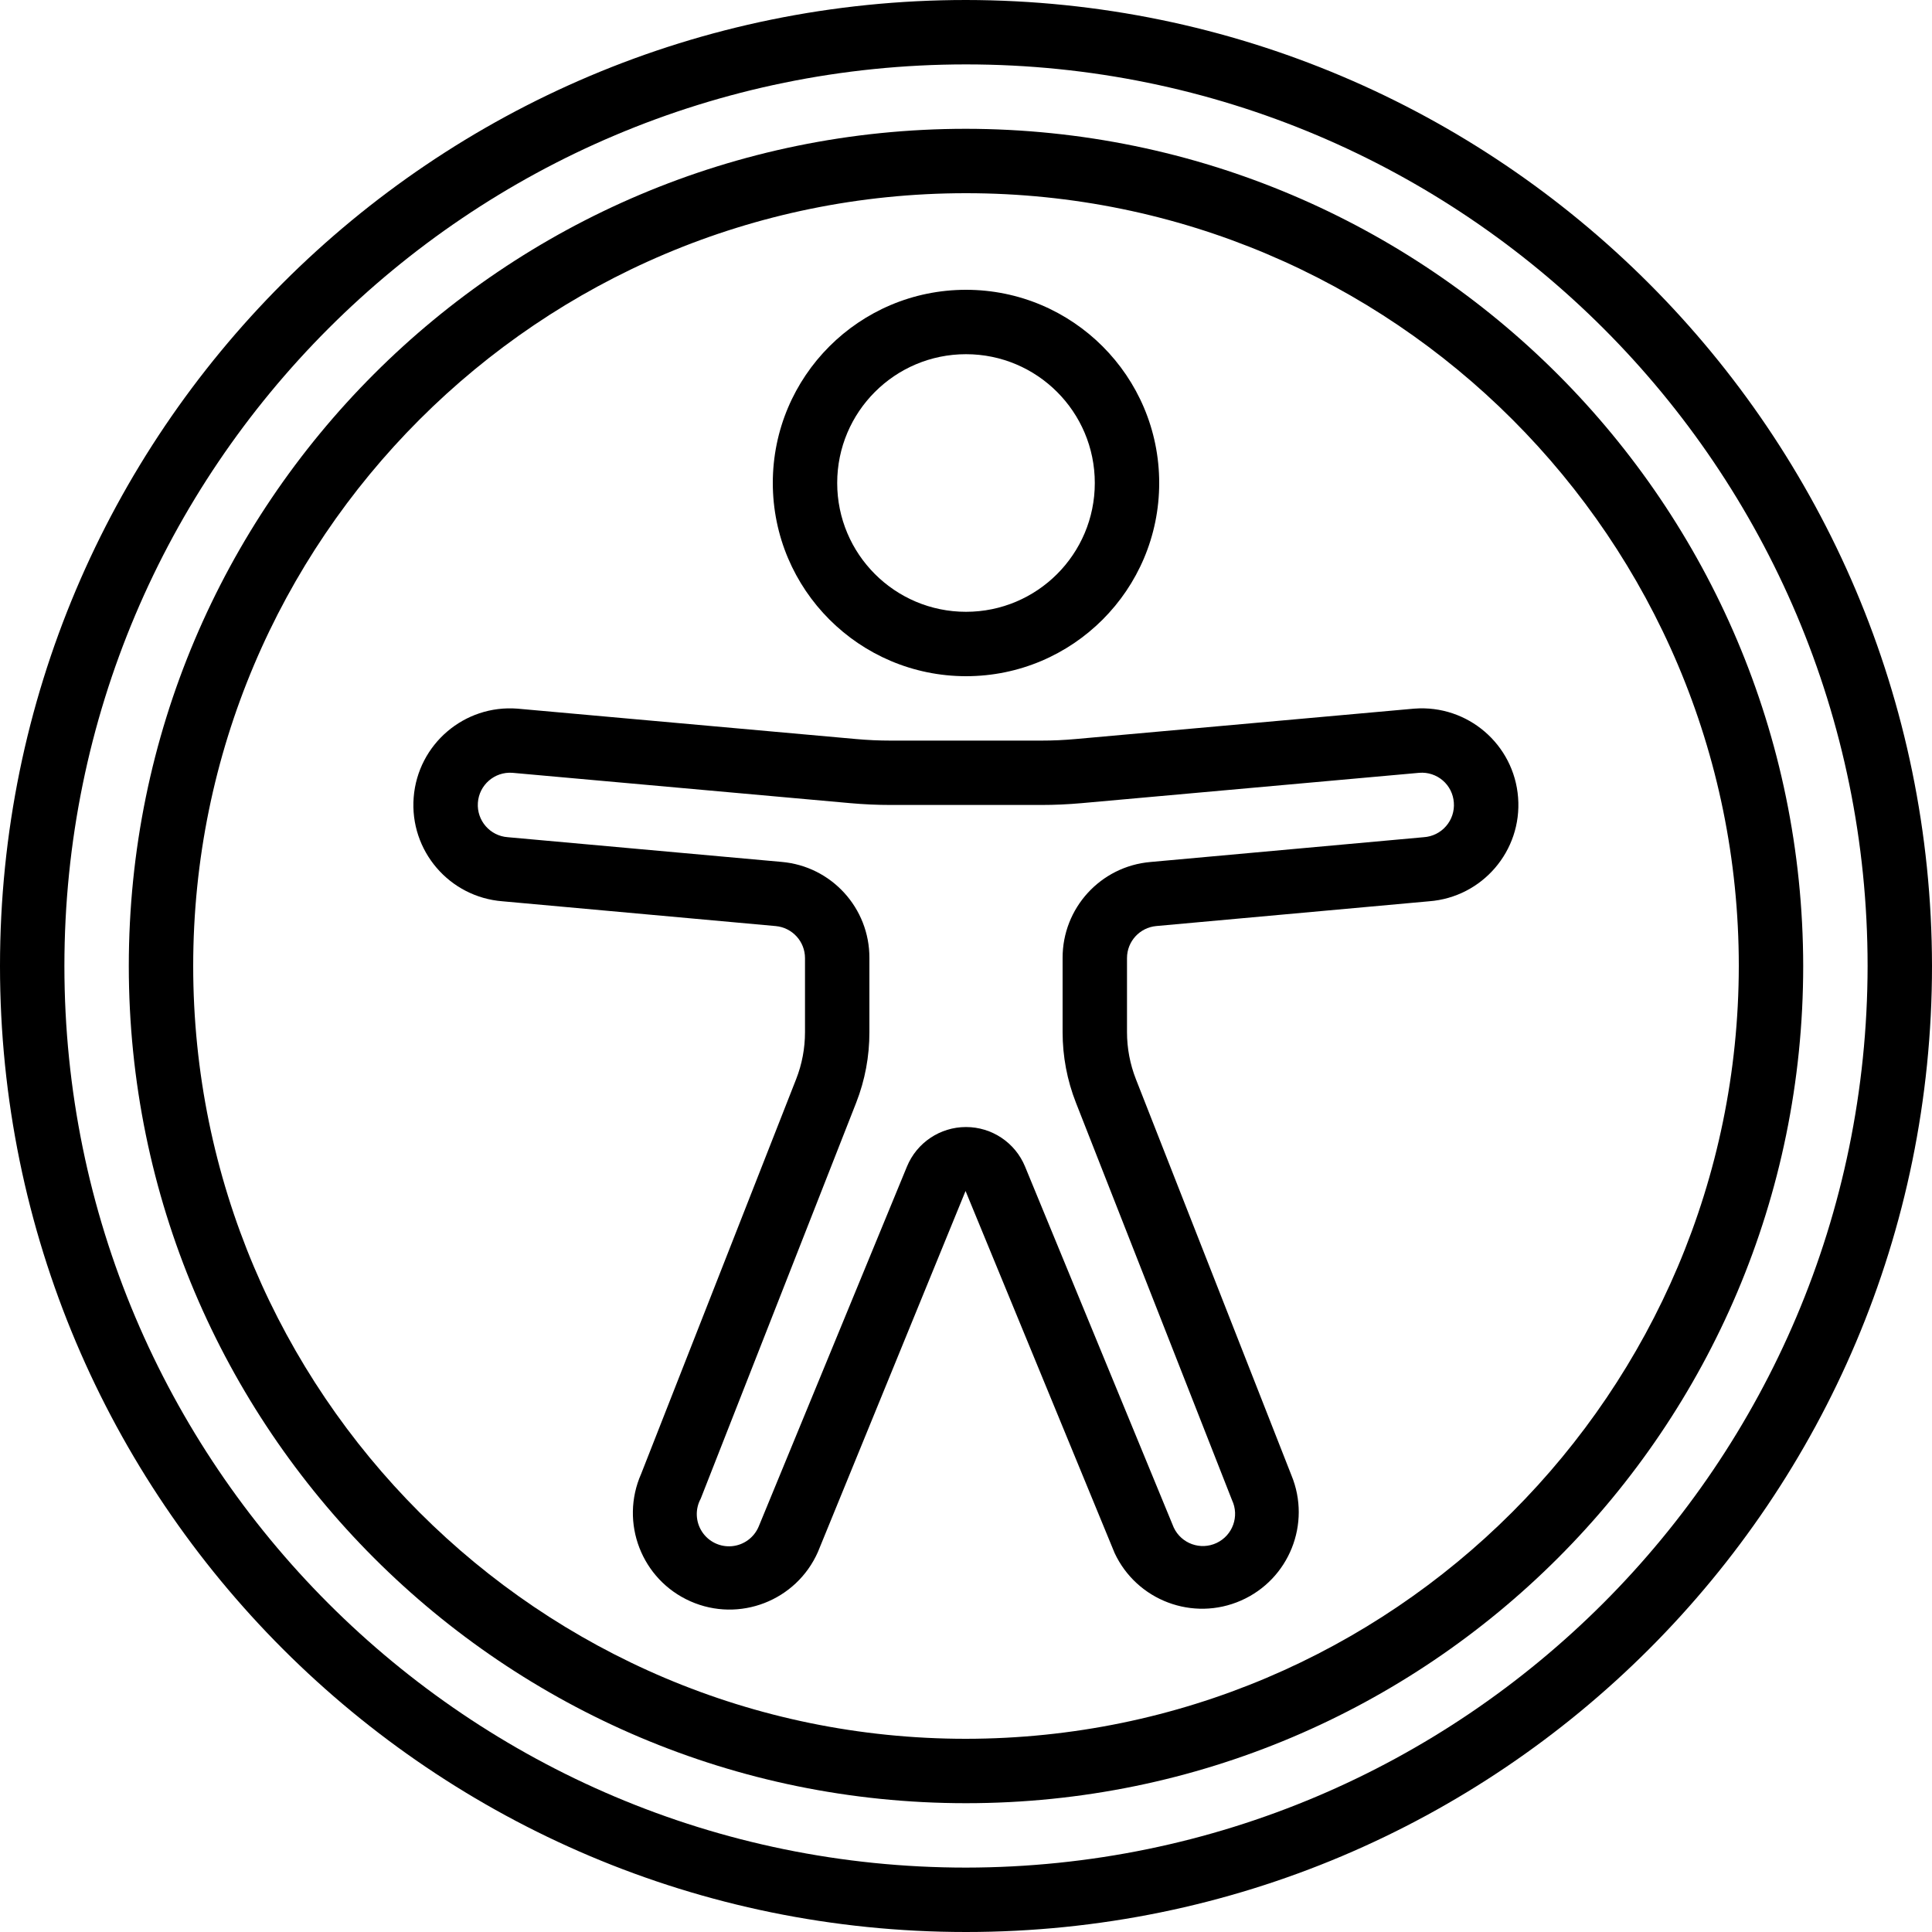 <?xml version="1.0" encoding="UTF-8"?>
<svg xmlns="http://www.w3.org/2000/svg" xmlns:xlink="http://www.w3.org/1999/xlink" width="512" height="512" viewBox="0 0 60 60" version="1.1"><!-- Generator: Sketch 51.3 (57544) - http://www.bohemiancoding.com/sketch --><title>001 - Accessibility</title><desc>Created with Sketch.</desc><defs/><g id="Page-1" stroke="none" stroke-width="1" fill="none" fill-rule="evenodd"><g id="001---Accessibility" fill="#000000" fill-rule="nonzero"><path d="M30,0 C13.431,-1.01453063e-15 2.02906125e-15,13.431 0,30 C-2.02906125e-15,46.569 13.431,60 30,60 C46.569,60 60,46.569 60,30 C59.981,13.439 46.561,0.019 30,0 Z M30,58 C14.536,58 2,45.464 2,30 C2,14.536 14.536,2 30,2 C45.464,2 58,14.536 58,30 C57.982,45.457 45.457,57.982 30,58 Z" id="Shape"/><path d="M30,4 C15.641,4 4,15.641 4,30 C4,44.359 15.641,56 30,56 C44.359,56 56,44.359 56,30 C55.983,15.647 44.353,4.017 30,4 Z M30,54 C16.745,54 6,43.255 6,30 C6,16.745 16.745,6 30,6 C43.255,6 54,16.745 54,30 C53.985,43.248 43.248,53.985 30,54 Z" id="Shape"/><path d="M30,21 C33.314,21 36,18.314 36,15 C36,11.686 33.314,9 30,9 C26.686,9 24,11.686 24,15 C24.003,18.312 26.688,20.997 30,21 Z M30,11 C32.209,11 34,12.791 34,15 C34,17.209 32.209,19 30,19 C27.791,19 26,17.209 26,15 C26,12.791 27.791,11 30,11 Z" id="Shape"/><path d="M43.927,22.008 L43.911,22.008 L33.411,22.951 C33.053,22.984 32.695,23 32.336,23 L27.664,23 C27.306,23 26.948,22.984 26.591,22.952 L16.073,22.008 C14.421,21.878 12.977,23.112 12.847,24.764 C12.717,26.416 13.951,27.86 15.603,27.99 L24.09,28.76 C24.605,28.807 25,29.238 25,29.755 L25,32.055 C25,32.555 24.907,33.051 24.724,33.516 L19.912,45.771 C19.241,47.286 19.926,49.059 21.442,49.73 C22.957,50.4 24.729,49.715 25.4,48.2 L29.986,36.987 L34.615,48.23 C35.305,49.707 37.049,50.363 38.542,49.706 C40.034,49.049 40.729,47.32 40.105,45.813 L35.276,33.513 C35.094,33.048 35,32.553 35,32.054 L35,29.754 C35,29.237 35.395,28.806 35.91,28.759 L44.383,27.99 C46.035,27.864 47.272,26.423 47.146,24.77 C47.021,23.118 45.579,21.881 43.927,22.007 L43.927,22.008 Z M44.216,26 L35.729,26.77 C34.181,26.903 32.994,28.201 33,29.755 L33,32.055 C33,32.806 33.14,33.549 33.415,34.248 L38.261,46.587 C38.497,47.087 38.283,47.682 37.783,47.918 C37.283,48.154 36.688,47.94 36.452,47.44 L31.833,36.227 C31.527,35.485 30.803,35.001 30,35.001 C29.197,35.001 28.473,35.485 28.167,36.227 L23.561,47.41 C23.418,47.75 23.099,47.984 22.731,48.018 C22.363,48.052 22.007,47.88 21.804,47.572 C21.601,47.263 21.584,46.868 21.761,46.544 L26.59,34.244 C26.863,33.546 27.002,32.803 27,32.054 L27,29.754 C27.007,28.2 25.82,26.9 24.271,26.767 L15.77,26 C15.218,25.961 14.802,25.482 14.841,24.93 C14.879,24.377 15.359,23.961 15.911,24 L26.411,24.943 C26.827,24.98 27.244,24.999 27.662,24.999 L32.334,24.999 C32.752,24.999 33.169,24.98 33.585,24.943 L44.08,24 C44.344,23.979 44.606,24.065 44.807,24.238 C45.008,24.41 45.131,24.657 45.15,24.921 C45.172,25.189 45.085,25.454 44.909,25.656 C44.734,25.859 44.484,25.983 44.216,26 Z" id="Shape"/></g></g></svg>
